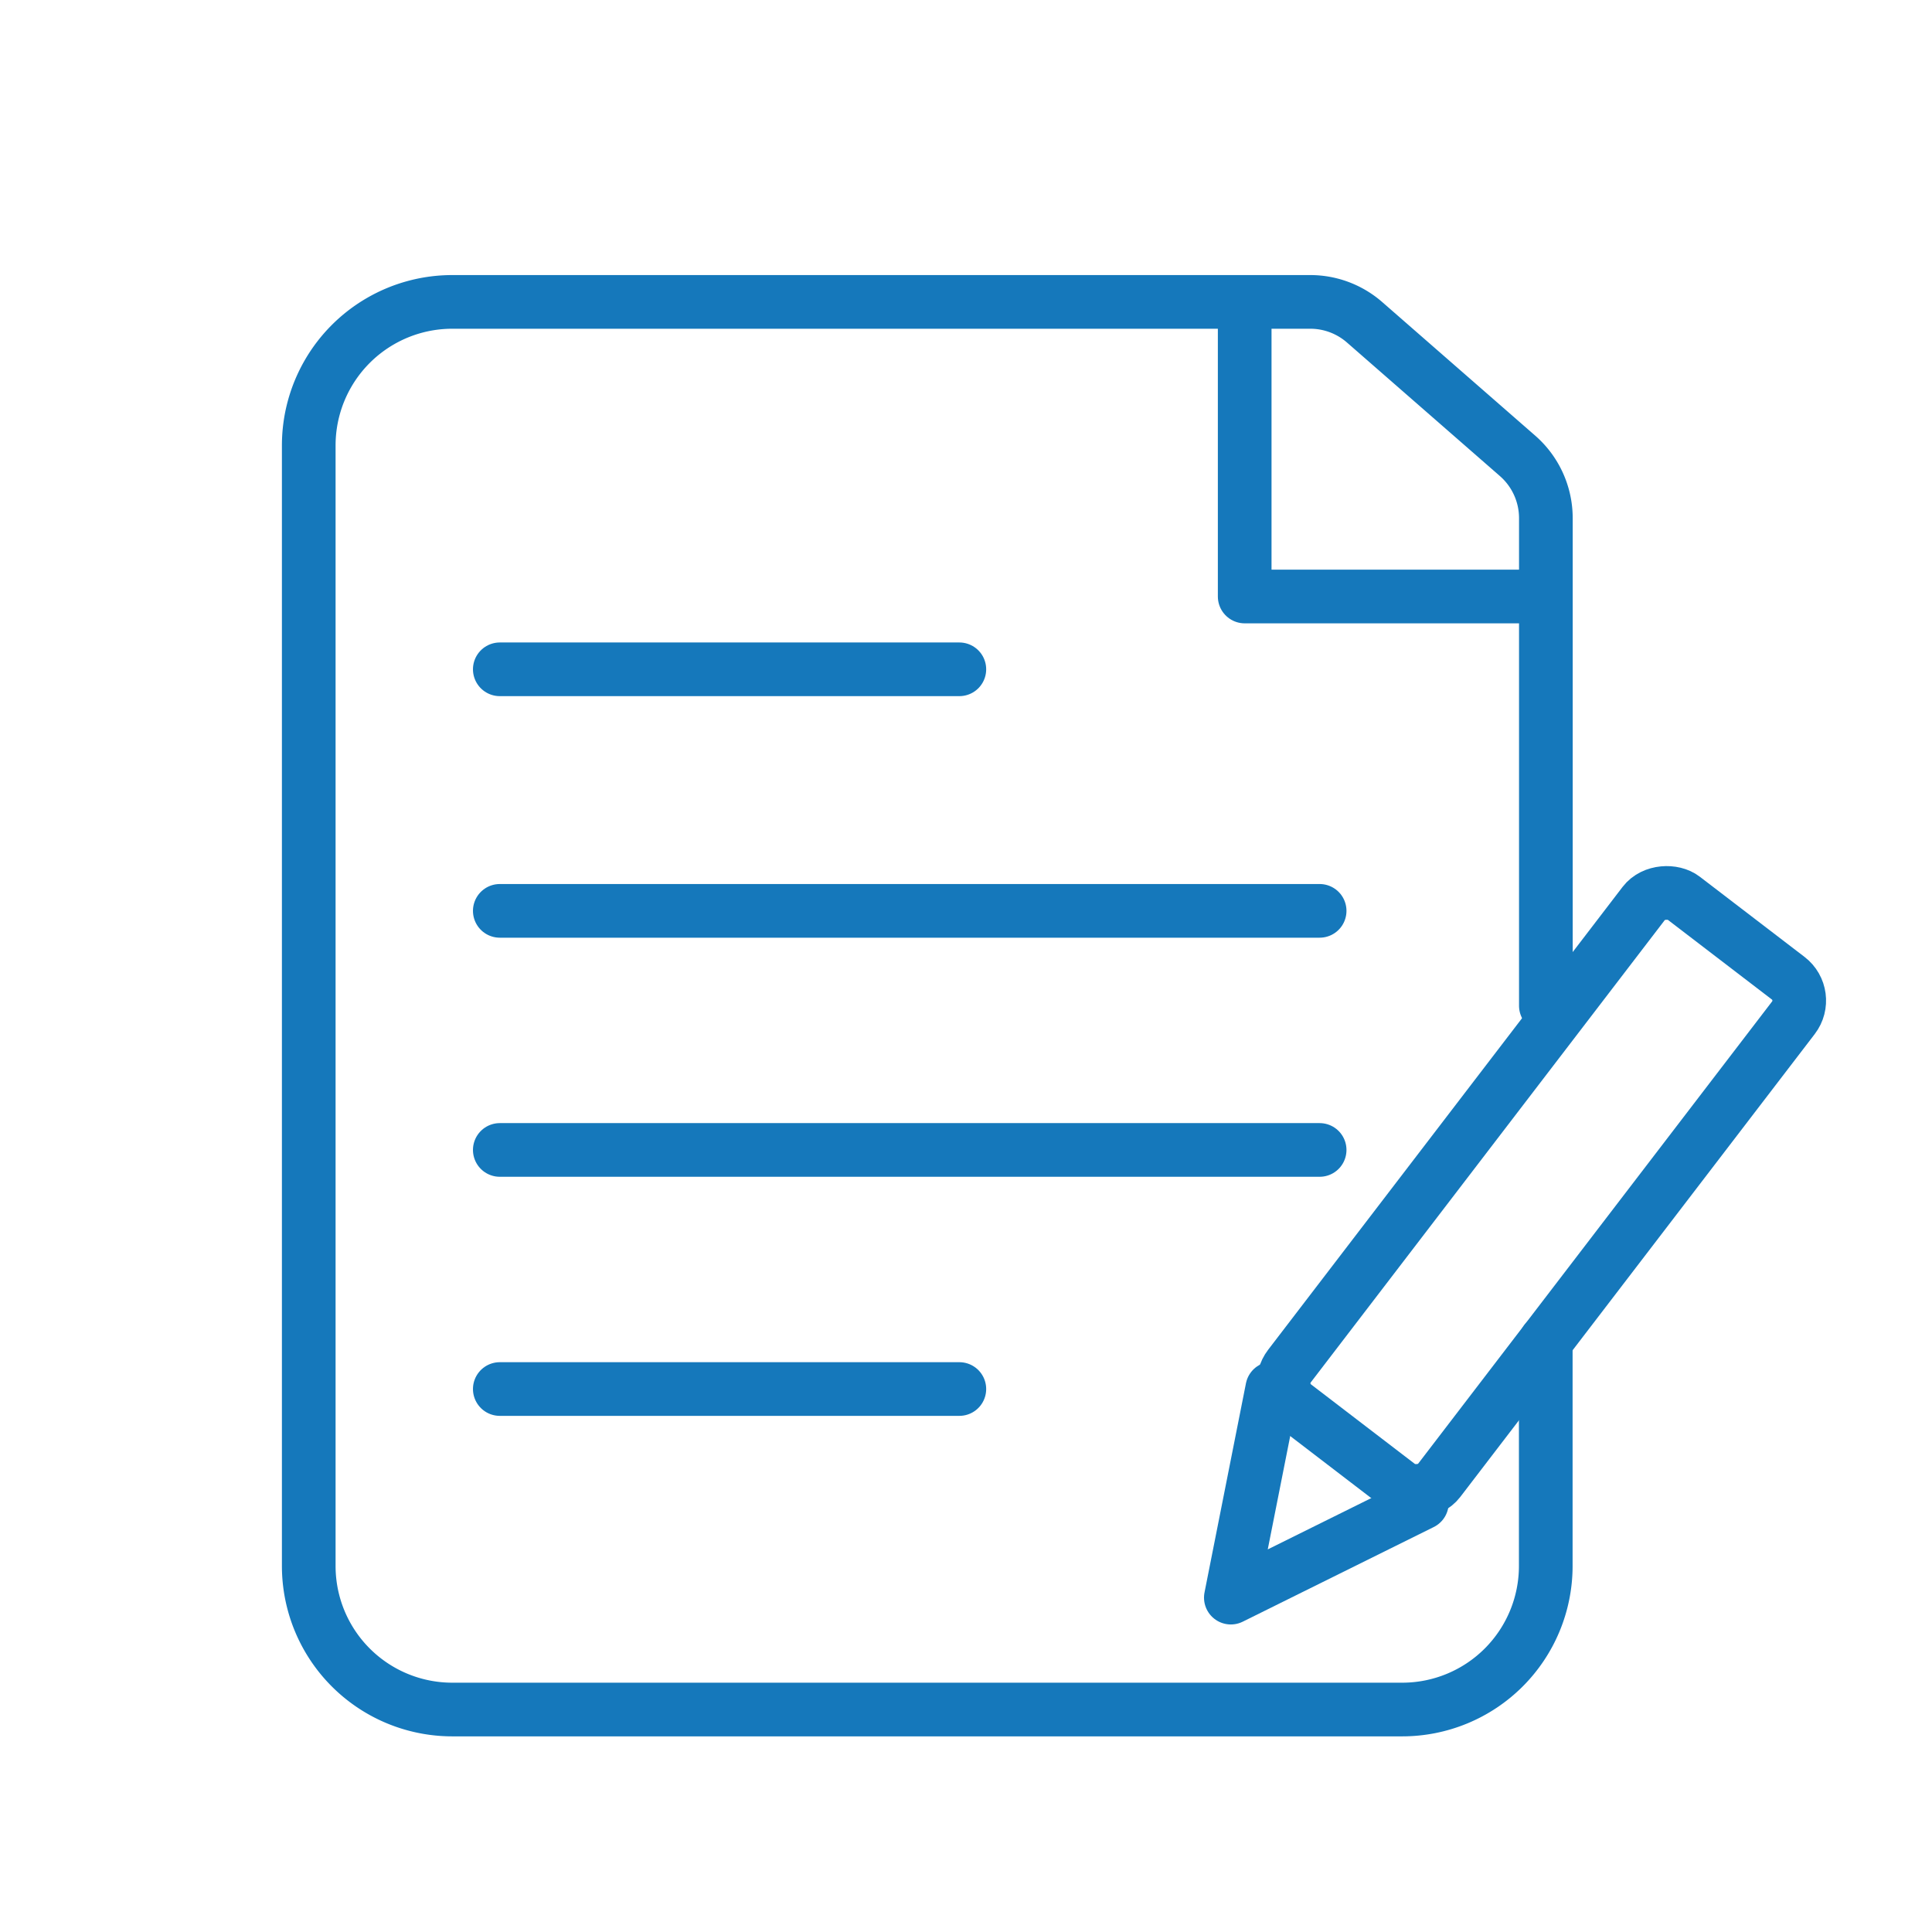 <svg id="icn_apply_jcb" xmlns="http://www.w3.org/2000/svg" xmlns:xlink="http://www.w3.org/1999/xlink" width="72" height="72" viewBox="0 0 72 72">
  <defs>
    <clipPath id="clip-path">
      <rect id="長方形_5225" data-name="長方形 5225" width="58.7" height="55.672" fill="none" stroke="#1578bb" stroke-width="2"/>
    </clipPath>
  </defs>
  <rect id="長方形_5207" data-name="長方形 5207" width="72" height="72" fill="none"/>
  <g id="グループ_925" data-name="グループ 925" transform="translate(9.899 9.645)">
    <g id="グループ_924" data-name="グループ 924" transform="translate(0 0)" clip-path="url(#clip-path)">
      <path id="パス_13188" data-name="パス 13188" d="M47.517,40.145v8.381a5.349,5.349,0,0,1-5.349,5.349H6.767a5.349,5.349,0,0,1-5.35-5.349V6.766a5.349,5.349,0,0,1,5.35-5.349H38.74a3.079,3.079,0,0,1,2.028.762l5.7,4.977a3.083,3.083,0,0,1,1.053,2.32v18.17" transform="translate(0.19 0.189)" fill="none" stroke="#1578bb" stroke-linecap="round" stroke-linejoin="round" stroke-width="2"/>
      <path id="パス_13189" data-name="パス 13189" d="M32.176,1.849V12.338H42.459" transform="translate(4.311 0.247)" fill="none" stroke="#1578bb" stroke-linecap="round" stroke-linejoin="round" stroke-width="2"/>
      <line id="線_413" data-name="線 413" x2="17.126" transform="translate(8.727 15.298)" fill="none" stroke="#1578bb" stroke-linecap="round" stroke-linejoin="round" stroke-width="2"/>
      <line id="線_414" data-name="線 414" x2="17.126" transform="translate(8.727 42.12)" fill="none" stroke="#1578bb" stroke-linecap="round" stroke-linejoin="round" stroke-width="2"/>
      <line id="線_415" data-name="線 415" x2="30.553" transform="translate(8.727 24.3)" fill="none" stroke="#1578bb" stroke-linecap="round" stroke-linejoin="round" stroke-width="2"/>
      <line id="線_416" data-name="線 416" x2="30.553" transform="translate(8.727 33.21)" fill="none" stroke="#1578bb" stroke-linecap="round" stroke-linejoin="round" stroke-width="2"/>
      <rect id="長方形_5224" data-name="長方形 5224" width="23.829" height="7.019" rx="1.052" transform="matrix(0.608, -0.794, 0.794, 0.608, 37.515, 42.101)" fill="none" stroke="#1578bb" stroke-linecap="round" stroke-linejoin="round" stroke-width="2"/>
      <path id="パス_13190" data-name="パス 13190" d="M33.265,37.127,31.721,44.92l7.118-3.527" transform="translate(4.25 4.974)" fill="none" stroke="#1578bb" stroke-linecap="round" stroke-linejoin="round" stroke-width="2"/>
    </g>
  </g>
</svg>
